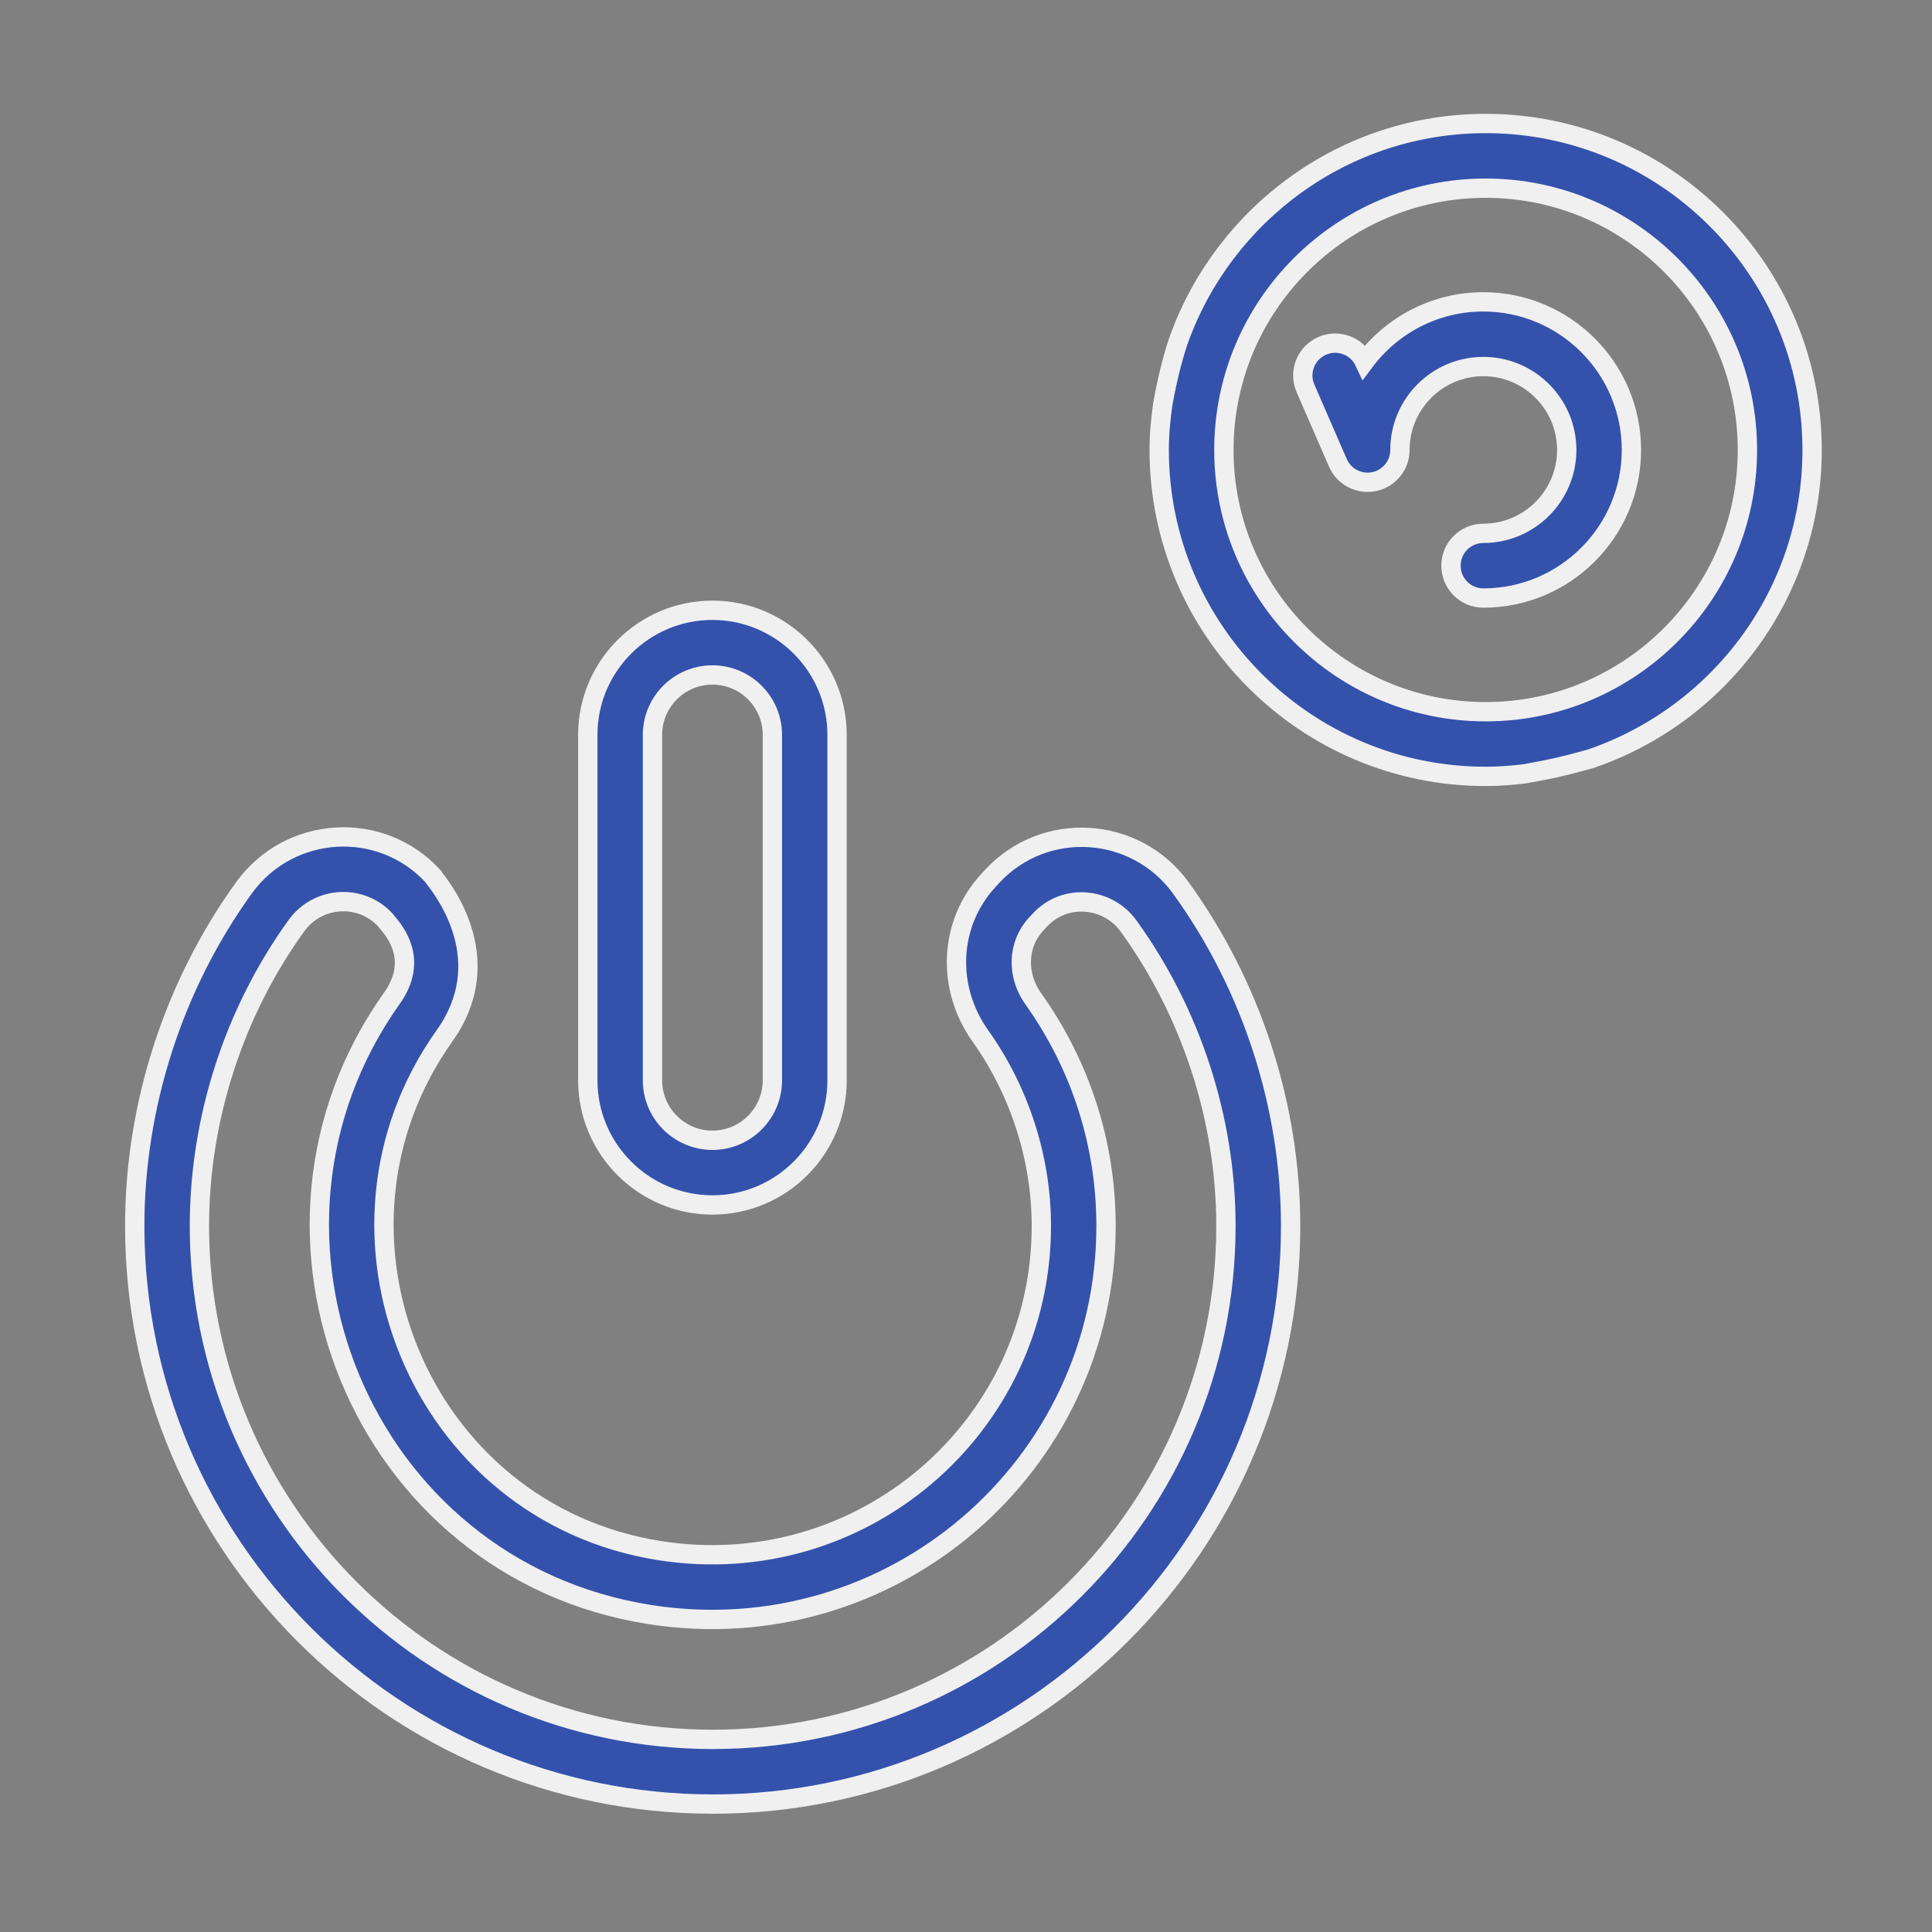 <?xml version="1.0" encoding="UTF-8"?> <svg xmlns="http://www.w3.org/2000/svg" width="50" height="50" viewBox="0 0 50 50" fill="none"><rect x="0" y="0" width="50" height="50" fill="#808080" stroke="none"/><path fill-rule="evenodd" clip-rule="evenodd" d="M25.579 22.787L25.671 22.687C27.028 21.213 29.393 21.362 30.565 22.986C32.394 25.516 33.401 28.621 33.401 31.728C33.401 39.977 26.692 46.689 18.448 46.689C10.198 46.689 3.487 39.977 3.487 31.728C3.487 28.61 4.49 25.503 6.314 22.977C7.48 21.36 9.847 21.196 11.21 22.681C11.213 22.689 11.229 22.71 11.255 22.745C11.529 23.105 12.875 24.881 11.505 26.805C7.888 31.894 10.851 39.156 17.078 40.131C22.299 40.947 26.95 36.944 26.95 31.728C26.95 29.988 26.391 28.244 25.377 26.817C24.475 25.552 24.559 23.894 25.579 22.787ZM5.161 31.728C5.161 39.054 11.121 45.015 18.448 45.015C25.77 45.015 31.727 39.054 31.727 31.728C31.727 28.97 30.832 26.213 29.208 23.966C28.674 23.226 27.565 23.101 26.904 23.82L26.812 23.919C26.331 24.441 26.303 25.233 26.74 25.847C27.973 27.579 28.624 29.613 28.624 31.728C28.624 37.957 23.067 42.759 16.82 41.785C9.33 40.611 5.824 31.909 10.142 25.835C10.846 24.846 10.219 24.104 10.028 23.879C10.002 23.847 9.983 23.826 9.979 23.815C9.338 23.118 8.225 23.189 7.671 23.957C6.053 26.199 5.161 28.959 5.161 31.728ZM21.663 27.958C21.663 29.737 20.216 31.184 18.438 31.184C16.66 31.184 15.212 29.737 15.212 27.958V19.019C15.212 17.241 16.659 15.794 18.438 15.794C20.216 15.794 21.663 17.241 21.663 19.019V27.958ZM18.438 17.468C17.582 17.468 16.886 18.163 16.886 19.019V27.958C16.886 28.814 17.582 29.51 18.438 29.51C19.294 29.51 19.989 28.814 19.989 27.958V19.019C19.989 18.163 19.294 17.468 18.438 17.468ZM30.511 8.781C31.688 5.53 34.797 3.196 38.449 3.196C43.107 3.196 46.897 6.986 46.897 11.645C46.897 15.358 44.486 18.512 41.15 19.642C41.15 19.642 40.647 19.782 40.321 19.856C39.988 19.932 39.462 20.026 39.462 20.026C39.129 20.066 38.792 20.093 38.449 20.093C33.79 20.093 30 16.303 30 11.645C30 11.242 30.038 10.849 30.093 10.461C30.229 9.67 30.428 9.012 30.511 8.781ZM31.674 11.645C31.674 15.38 34.713 18.419 38.449 18.419C42.185 18.419 45.223 15.38 45.223 11.645C45.223 7.909 42.185 4.87 38.449 4.87C34.713 4.87 31.674 7.909 31.674 11.645ZM38.388 15.477C40.502 15.477 42.221 13.758 42.221 11.645C42.221 9.532 40.502 7.812 38.388 7.812C37.13 7.812 36.011 8.422 35.311 9.362C35.12 8.954 34.638 8.768 34.219 8.95C33.796 9.134 33.601 9.628 33.786 10.051L34.625 11.979C34.783 12.342 35.173 12.544 35.564 12.464C35.952 12.383 36.23 12.041 36.23 11.645C36.23 10.455 37.198 9.486 38.388 9.486C39.578 9.486 40.547 10.455 40.547 11.645C40.547 12.835 39.578 13.803 38.388 13.803C37.926 13.803 37.551 14.178 37.551 14.64C37.551 15.102 37.926 15.477 38.388 15.477Z" fill="#3452AC" stroke="#F0F0F0" stroke-width="0.5"></path></svg> 